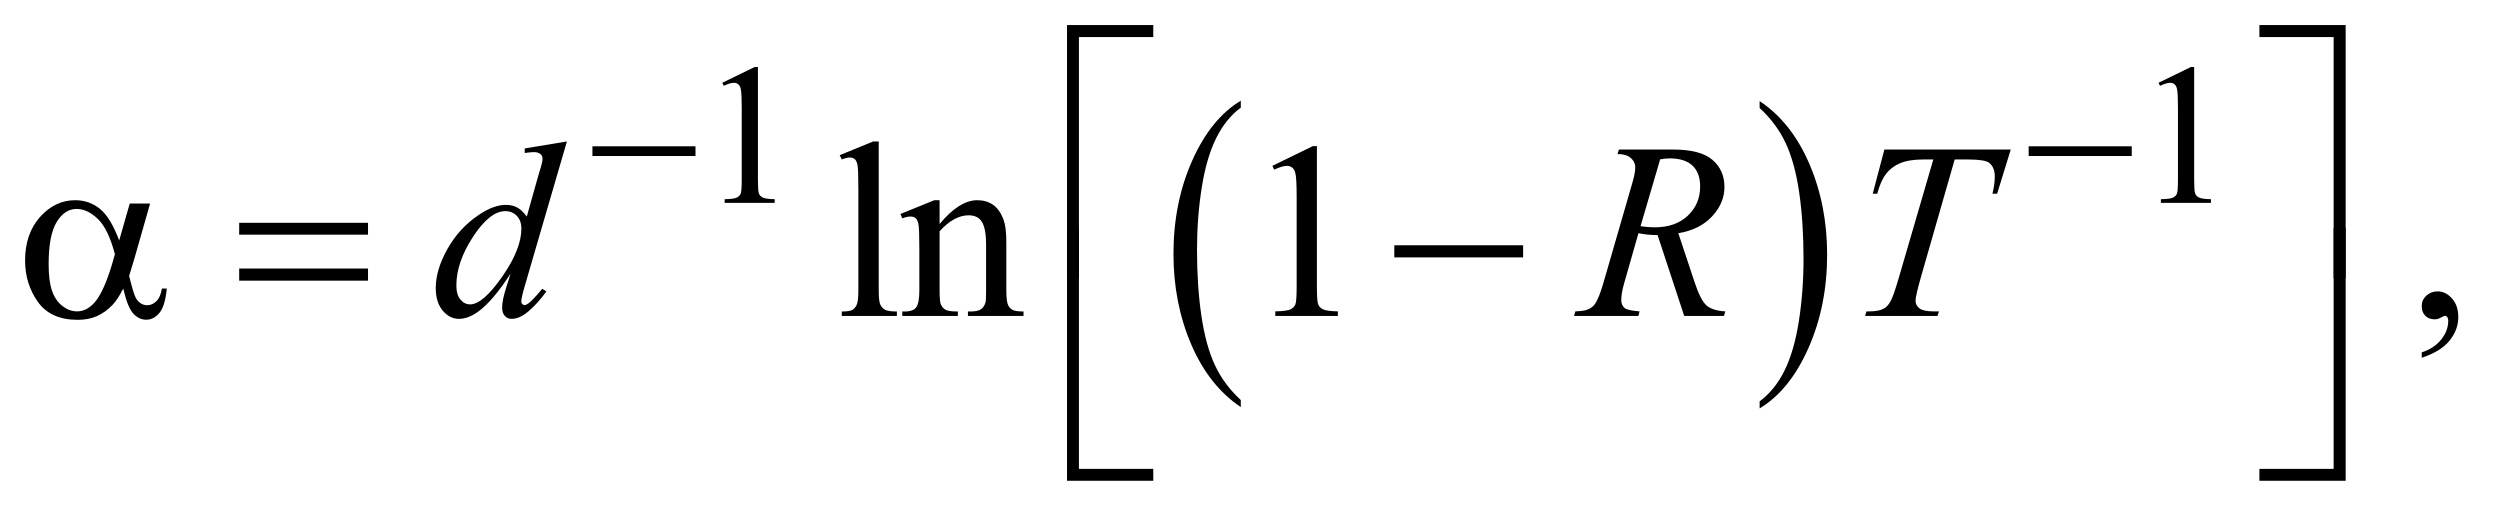 <?xml version="1.0" encoding="UTF-8"?>
<!DOCTYPE svg PUBLIC '-//W3C//DTD SVG 1.0//EN'
          'http://www.w3.org/TR/2001/REC-SVG-20010904/DTD/svg10.dtd'>
<svg stroke-dasharray="none" shape-rendering="auto" xmlns="http://www.w3.org/2000/svg" font-family="'Dialog'" text-rendering="auto" width="156" fill-opacity="1" color-interpolation="auto" color-rendering="auto" preserveAspectRatio="xMidYMid meet" font-size="12px" viewBox="0 0 156 32" fill="black" xmlns:xlink="http://www.w3.org/1999/xlink" stroke="black" image-rendering="auto" stroke-miterlimit="10" stroke-linecap="square" stroke-linejoin="miter" font-style="normal" stroke-width="1" height="32" stroke-dashoffset="0" font-weight="normal" stroke-opacity="1"
><!--Generated by the Batik Graphics2D SVG Generator--><defs id="genericDefs"
  /><g
  ><defs id="defs1"
    ><clipPath clipPathUnits="userSpaceOnUse" id="clipPath1"
      ><path d="M1.094 1.421 L99.771 1.421 L99.771 21.528 L1.094 21.528 L1.094 1.421 Z"
      /></clipPath
      ><clipPath clipPathUnits="userSpaceOnUse" id="clipPath2"
      ><path d="M35.074 45.542 L35.074 689.989 L3197.801 689.989 L3197.801 45.542 Z"
      /></clipPath
    ></defs
    ><g transform="scale(1.576,1.576) translate(-1.094,-1.421) matrix(0.031,0,0,0.031,0,0)"
    ><path d="M1620.062 556.781 L1620.062 565.797 Q1579.406 538.516 1556.742 485.703 Q1534.078 432.891 1534.078 370.125 Q1534.078 304.828 1557.914 251.18 Q1581.75 197.531 1620.062 174.438 L1620.062 183.25 Q1600.906 197.531 1588.602 222.305 Q1576.297 247.078 1570.219 285.188 Q1564.141 323.297 1564.141 364.656 Q1564.141 411.484 1569.75 449.273 Q1575.359 487.062 1586.883 511.945 Q1598.406 536.828 1620.062 556.781 Z" stroke="none" clip-path="url(#clipPath2)"
    /></g
    ><g transform="matrix(0.049,0,0,0.049,-1.724,-2.239)"
    ><path d="M2276.016 183.25 L2276.016 174.438 Q2316.656 201.516 2339.32 254.32 Q2361.984 307.125 2361.984 369.906 Q2361.984 435.203 2338.156 488.953 Q2314.328 542.703 2276.016 565.797 L2276.016 556.781 Q2295.328 542.5 2307.633 517.727 Q2319.938 492.953 2325.93 454.945 Q2331.922 416.938 2331.922 375.375 Q2331.922 328.75 2326.398 290.852 Q2320.875 252.953 2309.266 228.078 Q2297.656 203.203 2276.016 183.25 Z" stroke="none" clip-path="url(#clipPath2)"
    /></g
    ><g transform="matrix(0.049,0,0,0.049,-1.724,-2.239)"
    ><path d="M955 151.125 L996.25 131 L1000.375 131 L1000.375 274.125 Q1000.375 288.375 1001.562 291.875 Q1002.75 295.375 1006.5 297.25 Q1010.25 299.125 1021.75 299.375 L1021.75 304 L958 304 L958 299.375 Q970 299.125 973.5 297.312 Q977 295.5 978.375 292.438 Q979.75 289.375 979.75 274.125 L979.75 182.625 Q979.75 164.125 978.5 158.875 Q977.625 154.875 975.312 153 Q973 151.125 969.75 151.125 Q965.125 151.125 956.875 155 L955 151.125 ZM2784 151.125 L2825.25 131 L2829.375 131 L2829.375 274.125 Q2829.375 288.375 2830.562 291.875 Q2831.75 295.375 2835.5 297.25 Q2839.25 299.125 2850.75 299.375 L2850.75 304 L2787 304 L2787 299.375 Q2799 299.125 2802.5 297.312 Q2806 295.5 2807.375 292.438 Q2808.75 289.375 2808.75 274.125 L2808.75 182.625 Q2808.75 164.125 2807.5 158.875 Q2806.625 154.875 2804.312 153 Q2802 151.125 2798.75 151.125 Q2794.125 151.125 2785.875 155 L2784 151.125 Z" stroke="none" clip-path="url(#clipPath2)"
    /></g
    ><g transform="matrix(0.049,0,0,0.049,-1.724,-2.239)"
    ><path d="M1154.219 225.812 L1154.219 415.656 Q1154.219 429.094 1156.172 433.469 Q1158.125 437.844 1162.188 440.109 Q1166.25 442.375 1177.344 442.375 L1177.344 448 L1107.188 448 L1107.188 442.375 Q1117.031 442.375 1120.625 440.344 Q1124.219 438.312 1126.25 433.625 Q1128.281 428.938 1128.281 415.656 L1128.281 285.656 Q1128.281 261.438 1127.188 255.891 Q1126.094 250.344 1123.672 248.312 Q1121.25 246.281 1117.5 246.281 Q1113.438 246.281 1107.188 248.781 L1104.531 243.312 L1147.188 225.812 L1154.219 225.812 ZM1231.719 330.969 Q1256.875 300.656 1279.688 300.656 Q1291.406 300.656 1299.844 306.516 Q1308.281 312.375 1313.281 325.812 Q1316.719 335.188 1316.719 354.562 L1316.719 415.656 Q1316.719 429.25 1318.906 434.094 Q1320.625 438 1324.453 440.188 Q1328.281 442.375 1338.594 442.375 L1338.594 448 L1267.812 448 L1267.812 442.375 L1270.781 442.375 Q1280.781 442.375 1284.766 439.328 Q1288.75 436.281 1290.312 430.344 Q1290.938 428 1290.938 415.656 L1290.938 357.062 Q1290.938 337.531 1285.859 328.703 Q1280.781 319.875 1268.75 319.875 Q1250.156 319.875 1231.719 340.188 L1231.719 415.656 Q1231.719 430.188 1233.438 433.625 Q1235.625 438.156 1239.453 440.266 Q1243.281 442.375 1255 442.375 L1255 448 L1184.219 448 L1184.219 442.375 L1187.344 442.375 Q1198.281 442.375 1202.109 436.828 Q1205.938 431.281 1205.938 415.656 L1205.938 362.531 Q1205.938 336.75 1204.766 331.125 Q1203.594 325.5 1201.172 323.469 Q1198.75 321.438 1194.688 321.438 Q1190.312 321.438 1184.219 323.781 L1181.875 318.156 L1225 300.656 L1231.719 300.656 L1231.719 330.969 ZM1655.5 256.906 L1707.062 231.75 L1712.219 231.75 L1712.219 410.656 Q1712.219 428.469 1713.703 432.844 Q1715.188 437.219 1719.875 439.562 Q1724.562 441.906 1738.938 442.219 L1738.938 448 L1659.25 448 L1659.25 442.219 Q1674.25 441.906 1678.625 439.641 Q1683 437.375 1684.719 433.547 Q1686.438 429.719 1686.438 410.656 L1686.438 296.281 Q1686.438 273.156 1684.875 266.594 Q1683.781 261.594 1680.891 259.25 Q1678 256.906 1673.938 256.906 Q1668.156 256.906 1657.844 261.75 L1655.5 256.906 ZM3119.188 501.281 L3119.188 494.406 Q3135.281 489.094 3144.109 477.922 Q3152.938 466.75 3152.938 454.25 Q3152.938 451.281 3151.531 449.25 Q3150.438 447.844 3149.344 447.844 Q3147.625 447.844 3141.844 450.969 Q3139.031 452.375 3135.906 452.375 Q3128.25 452.375 3123.719 447.844 Q3119.188 443.312 3119.188 435.344 Q3119.188 427.688 3125.047 422.219 Q3130.906 416.75 3139.344 416.75 Q3149.656 416.75 3157.703 425.734 Q3165.75 434.719 3165.75 449.562 Q3165.75 465.656 3154.578 479.484 Q3143.406 493.312 3119.188 501.281 Z" stroke="none" clip-path="url(#clipPath2)"
    /></g
    ><g transform="matrix(0.049,0,0,0.049,-1.724,-2.239)"
    ><path d="M757.125 225.812 L703.375 410.188 Q699 425.188 699 429.875 Q699 431.438 700.328 432.844 Q701.656 434.25 703.062 434.25 Q705.094 434.25 707.906 432.219 Q713.219 428.469 725.719 413.469 L731.031 416.75 Q719.781 432.375 708.297 442.062 Q696.812 451.75 686.812 451.75 Q681.5 451.75 678.062 448 Q674.625 444.25 674.625 437.375 Q674.625 428.469 679.312 413.469 L685.406 394.094 Q662.75 429.094 644.156 442.531 Q631.344 451.75 619.625 451.75 Q607.75 451.75 598.922 441.203 Q590.094 430.656 590.094 412.531 Q590.094 389.25 604.938 362.844 Q619.781 336.438 644.156 319.875 Q663.375 306.594 679.469 306.594 Q687.906 306.594 694 310.031 Q700.094 313.469 706.031 321.438 L721.344 267.062 Q723.062 261.281 724.156 257.844 Q726.031 251.594 726.031 247.531 Q726.031 244.25 723.688 242.062 Q720.406 239.406 715.25 239.406 Q711.656 239.406 703.375 240.5 L703.375 234.719 L757.125 225.812 ZM699.156 336.75 Q699.156 326.75 693.375 320.656 Q687.594 314.562 678.688 314.562 Q659 314.562 637.672 347.062 Q616.344 379.562 616.344 409.25 Q616.344 420.969 621.5 427.141 Q626.656 433.312 633.844 433.312 Q650.094 433.312 674.625 398.156 Q699.156 363 699.156 336.75 ZM2179.969 448 L2146.062 345.031 Q2134.188 345.188 2121.688 342.688 L2103.406 406.75 Q2099.812 419.25 2099.812 427.844 Q2099.812 434.406 2104.344 438.156 Q2107.781 440.969 2123.094 442.219 L2121.688 448 L2039.656 448 L2041.375 442.219 Q2052.938 441.75 2057 439.875 Q2063.406 437.219 2066.375 432.688 Q2071.375 425.344 2076.844 406.75 L2113.875 278.781 Q2117.625 265.969 2117.625 258.938 Q2117.625 251.75 2111.766 246.75 Q2105.906 241.75 2094.969 241.906 L2096.844 236.125 L2165.906 236.125 Q2200.594 236.125 2215.906 249.25 Q2231.219 262.375 2231.219 283.781 Q2231.219 304.25 2215.516 321.203 Q2199.812 338.156 2172.469 342.688 L2193.094 404.719 Q2200.594 427.531 2208.094 434.406 Q2215.594 441.281 2232.312 442.219 L2230.594 448 L2179.969 448 ZM2124.344 333.781 Q2134.344 335.188 2142.156 335.188 Q2169.031 335.188 2184.656 320.266 Q2200.281 305.344 2200.281 283.156 Q2200.281 265.812 2190.516 256.594 Q2180.75 247.375 2161.219 247.375 Q2156.219 247.375 2149.344 248.625 L2124.344 333.781 ZM2434.875 236.125 L2595.812 236.125 L2578.469 292.375 L2572.531 292.375 Q2575.5 280.031 2575.5 270.344 Q2575.5 258.938 2568.469 253.156 Q2563.156 248.781 2541.125 248.781 L2524.406 248.781 L2482.531 394.719 Q2474.562 422.219 2474.562 428.625 Q2474.562 434.562 2479.562 438.391 Q2484.562 442.219 2497.219 442.219 L2504.406 442.219 L2502.531 448 L2410.344 448 L2412.062 442.219 L2416.125 442.219 Q2428.312 442.219 2434.875 438.312 Q2439.406 435.656 2443.078 428.703 Q2446.75 421.75 2453.312 399.25 L2497.219 248.781 L2484.562 248.781 Q2466.281 248.781 2455.109 253.469 Q2443.938 258.156 2437.062 267.062 Q2430.188 275.969 2425.812 292.375 L2420.031 292.375 L2434.875 236.125 Z" stroke="none" clip-path="url(#clipPath2)"
    /></g
    ><g transform="matrix(0.049,0,0,0.049,-1.724,-2.239)"
    ><path d="M789.625 232 L920.875 232 L920.875 244.375 L789.625 244.375 L789.625 232 ZM2618.625 232 L2749.875 232 L2749.875 244.375 L2618.625 244.375 L2618.625 232 Z" stroke="none" clip-path="url(#clipPath2)"
    /></g
    ><g transform="matrix(0.049,0,0,0.049,-1.724,-2.239)"
    ><path d="M1409.156 399.938 L1394 399.938 L1394 77.594 L1503.844 77.594 L1503.844 92.906 L1409.156 92.906 L1409.156 399.938 ZM2912.469 77.594 L3022.312 77.594 L3022.312 399.938 L3007 399.938 L3007 92.906 L2912.469 92.906 L2912.469 77.594 Z" stroke="none" clip-path="url(#clipPath2)"
    /></g
    ><g transform="matrix(0.049,0,0,0.049,-1.724,-2.239)"
    ><path d="M200.406 304.875 L226.344 304.875 L206.031 375.969 Q204 382.688 199.625 397.062 Q205.562 421.125 208.531 425.812 Q214.156 434.406 222.75 434.406 Q229 434.406 234.312 429.25 Q239.625 424.094 241.344 413.156 L247.594 413.156 Q245.406 435.656 238.141 444.25 Q230.875 452.844 221.344 452.844 Q212.438 452.844 205.172 445.344 Q197.906 437.844 192.125 413.156 Q185.25 426.75 178.688 433.781 Q169.469 443.469 158.688 448.234 Q147.906 453 134.156 453 Q99.625 453 83.375 430.031 Q67.125 407.062 67.125 377.688 Q67.125 343.312 86.188 321.984 Q105.25 300.656 130.875 300.656 Q148.688 300.656 162.281 311.516 Q175.875 322.375 186.969 351.906 L200.406 304.875 ZM181.5 369.406 Q173.062 337.219 159.781 324.484 Q146.5 311.75 132.75 311.75 Q117.438 311.75 107.281 328.547 Q97.125 345.344 97.125 382.062 Q97.125 403.781 101.5 416.203 Q105.875 428.625 114.703 435.422 Q123.531 442.219 133.375 442.219 Q145.406 442.219 155.406 431.125 Q169 416.125 181.5 369.406 ZM339.781 329.406 L503.844 329.406 L503.844 344.562 L339.781 344.562 L339.781 329.406 ZM339.781 387.688 L503.844 387.688 L503.844 403.156 L339.781 403.156 L339.781 387.688 ZM1810.781 358 L1974.844 358 L1974.844 373.469 L1810.781 373.469 L1810.781 358 Z" stroke="none" clip-path="url(#clipPath2)"
    /></g
    ><g transform="matrix(0.049,0,0,0.049,-1.724,-2.239)"
    ><path d="M1503.844 657.938 L1394 657.938 L1394 335.594 L1409.156 335.594 L1409.156 642.781 L1503.844 642.781 L1503.844 657.938 ZM3007 335.594 L3022.312 335.594 L3022.312 657.938 L2912.469 657.938 L2912.469 642.781 L3007 642.781 L3007 335.594 Z" stroke="none" clip-path="url(#clipPath2)"
    /></g
  ></g
></svg
>
